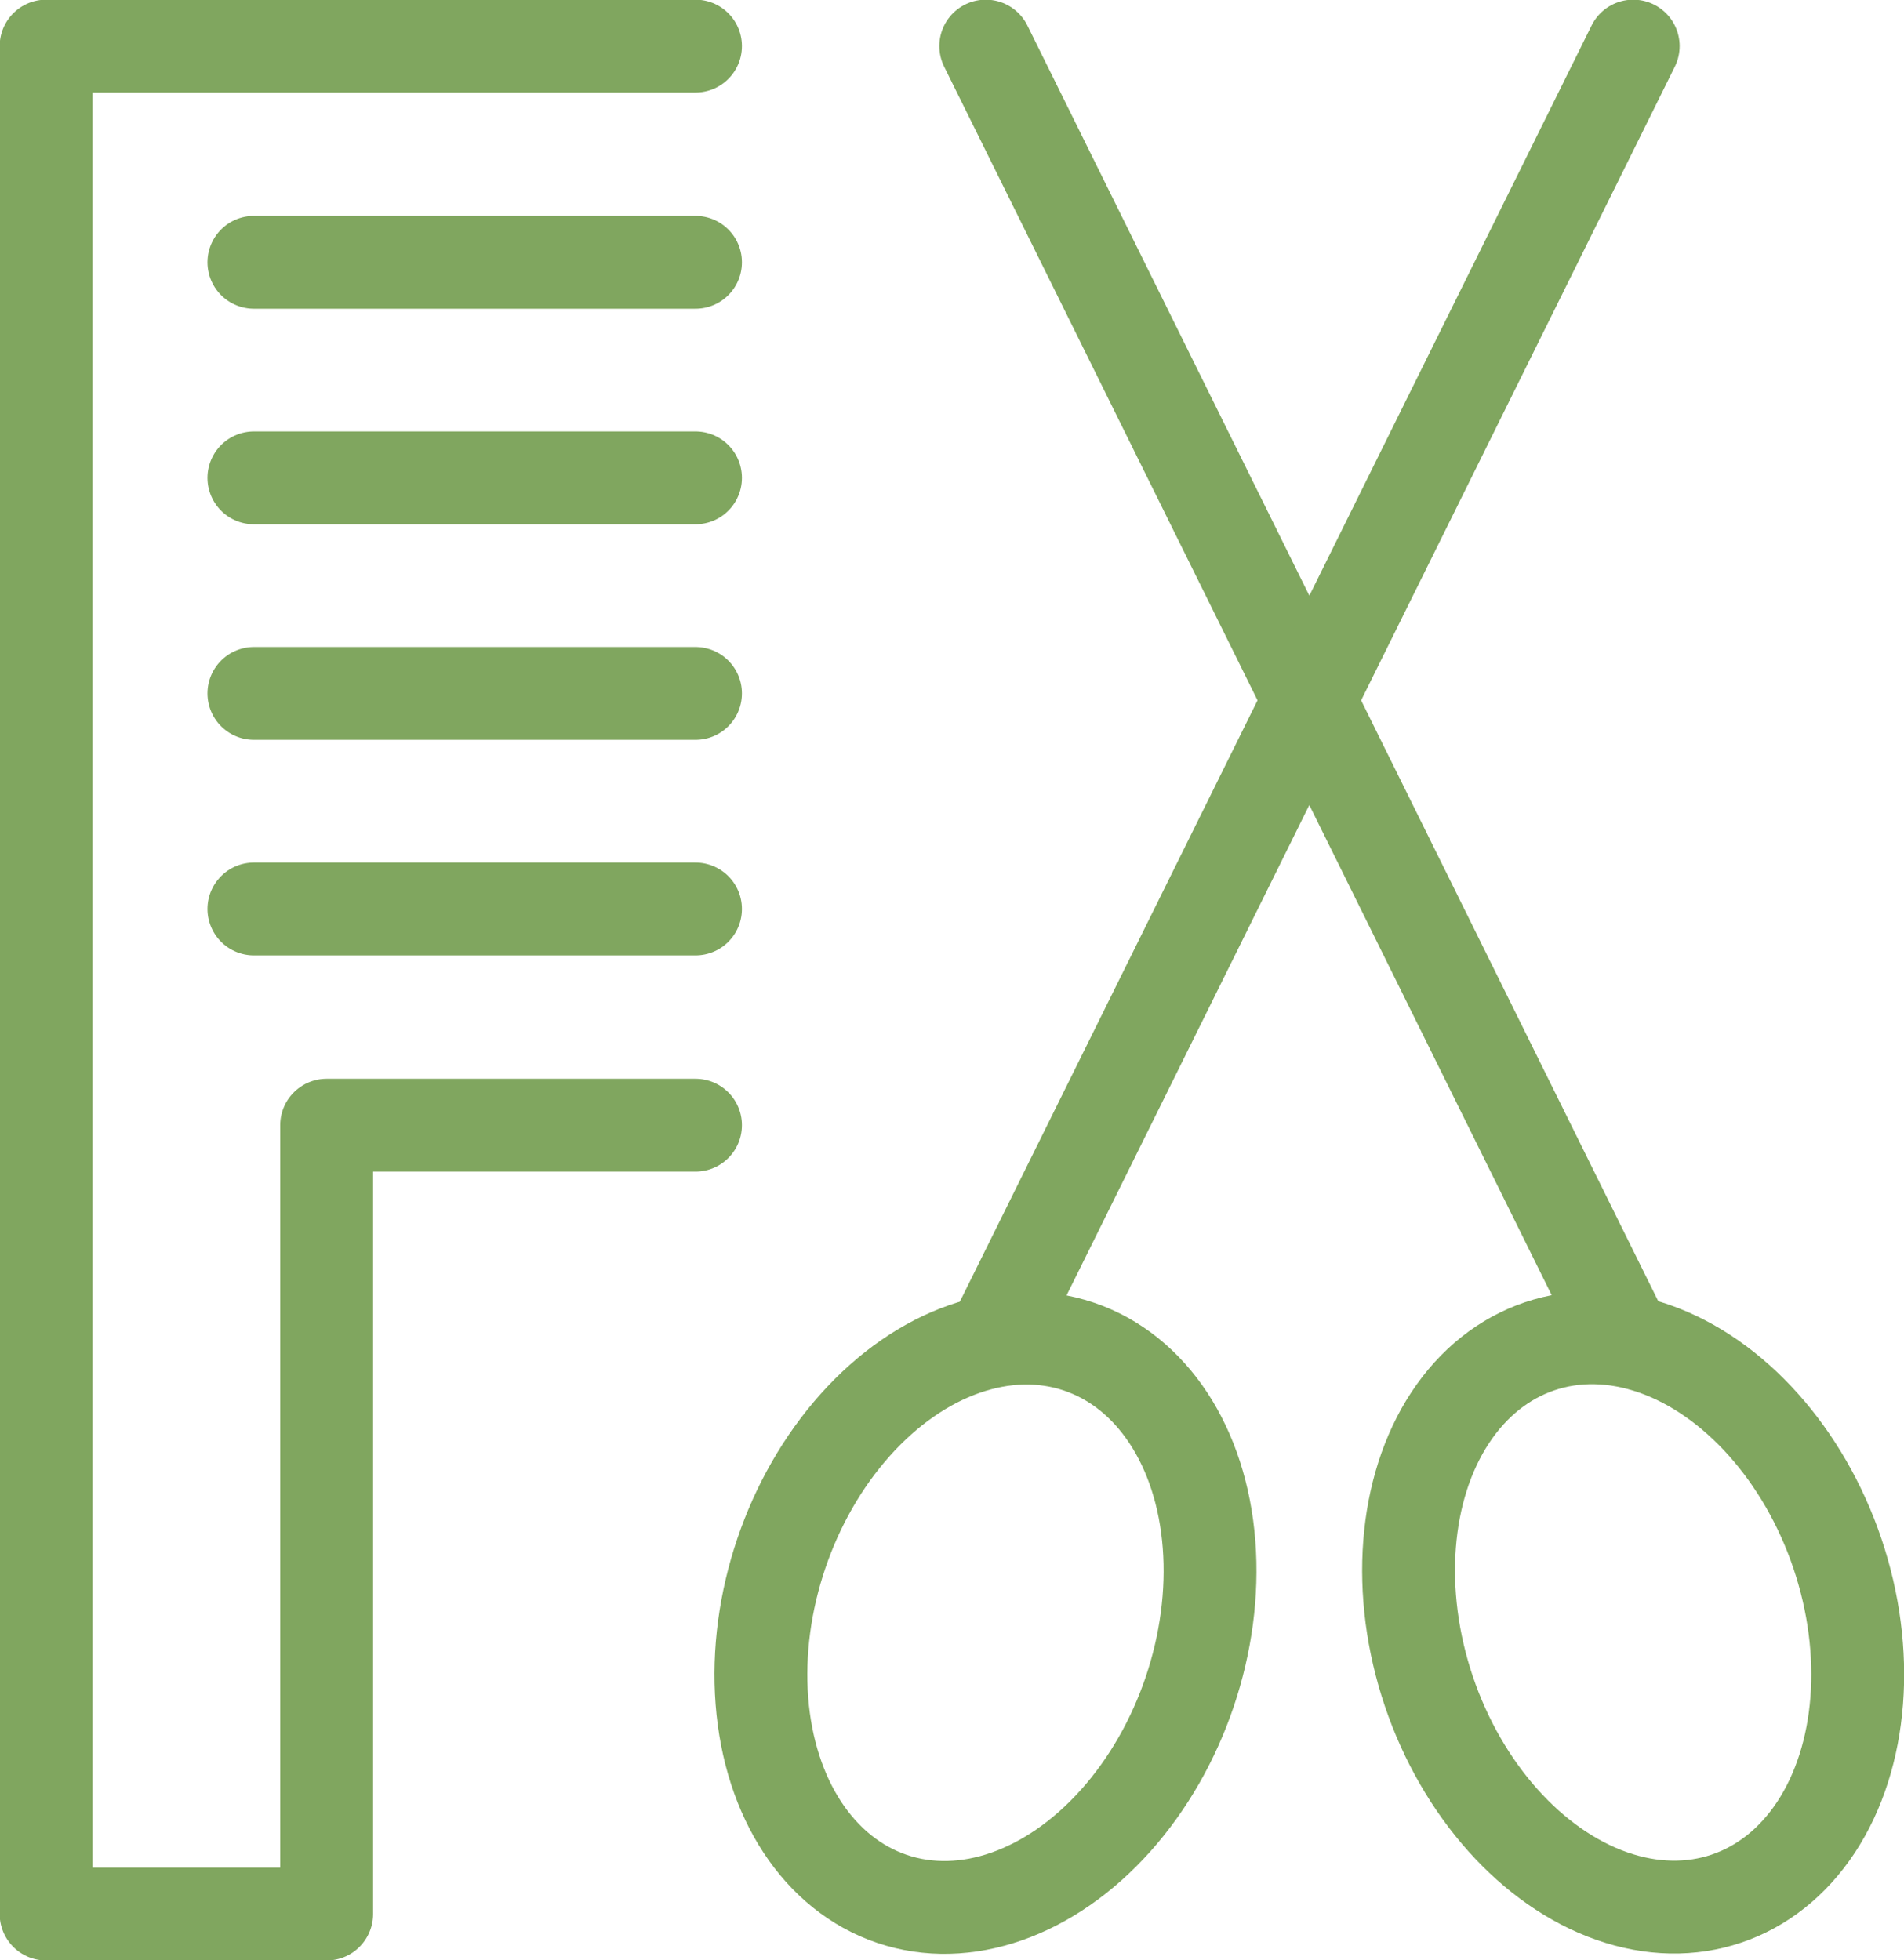 <?xml version="1.0" encoding="UTF-8"?>
<svg id="_レイヤー_2" data-name="レイヤー 2" xmlns="http://www.w3.org/2000/svg" width="29.32" height="30.19" viewBox="0 0 29.32 30.19">
  <defs>
    <style>
      .cls-1 {
        fill: none;
        stroke: #80a65f;
        stroke-linecap: round;
        stroke-linejoin: round;
        stroke-width: 1.43px;
      }
    </style>
  </defs>
  <g id="_レイアウト" data-name="レイアウト">
    <g>
      <polyline class="cls-1" points="10.71 .71 .71 .71 .71 29.48 5.03 29.48 5.03 17.33 10.71 17.33"/>
      <line class="cls-1" x1="15.18" y1=".71" x2="24.97" y2="20.51"/>
      <line class="cls-1" x1="10.71" y1="4.04" x2="3.91" y2="4.04"/>
      <line class="cls-1" x1="10.71" y1="7.36" x2="3.91" y2="7.36"/>
      <line class="cls-1" x1="10.71" y1="10.68" x2="3.91" y2="10.68"/>
      <line class="cls-1" x1="10.71" y1="14" x2="3.91" y2="14"/>
      <ellipse class="cls-1" cx="25.15" cy="24.99" rx="3.32" ry="4.49" transform="translate(-6.68 9.37) rotate(-18.68)"/>
      <line class="cls-1" x1="25.15" y1=".71" x2="15.35" y2="20.51"/>
      <ellipse class="cls-1" cx="15.18" cy="24.99" rx="4.49" ry="3.32" transform="translate(-13.36 31.37) rotate(-71.32)"/>
    </g>
  </g>
</svg>